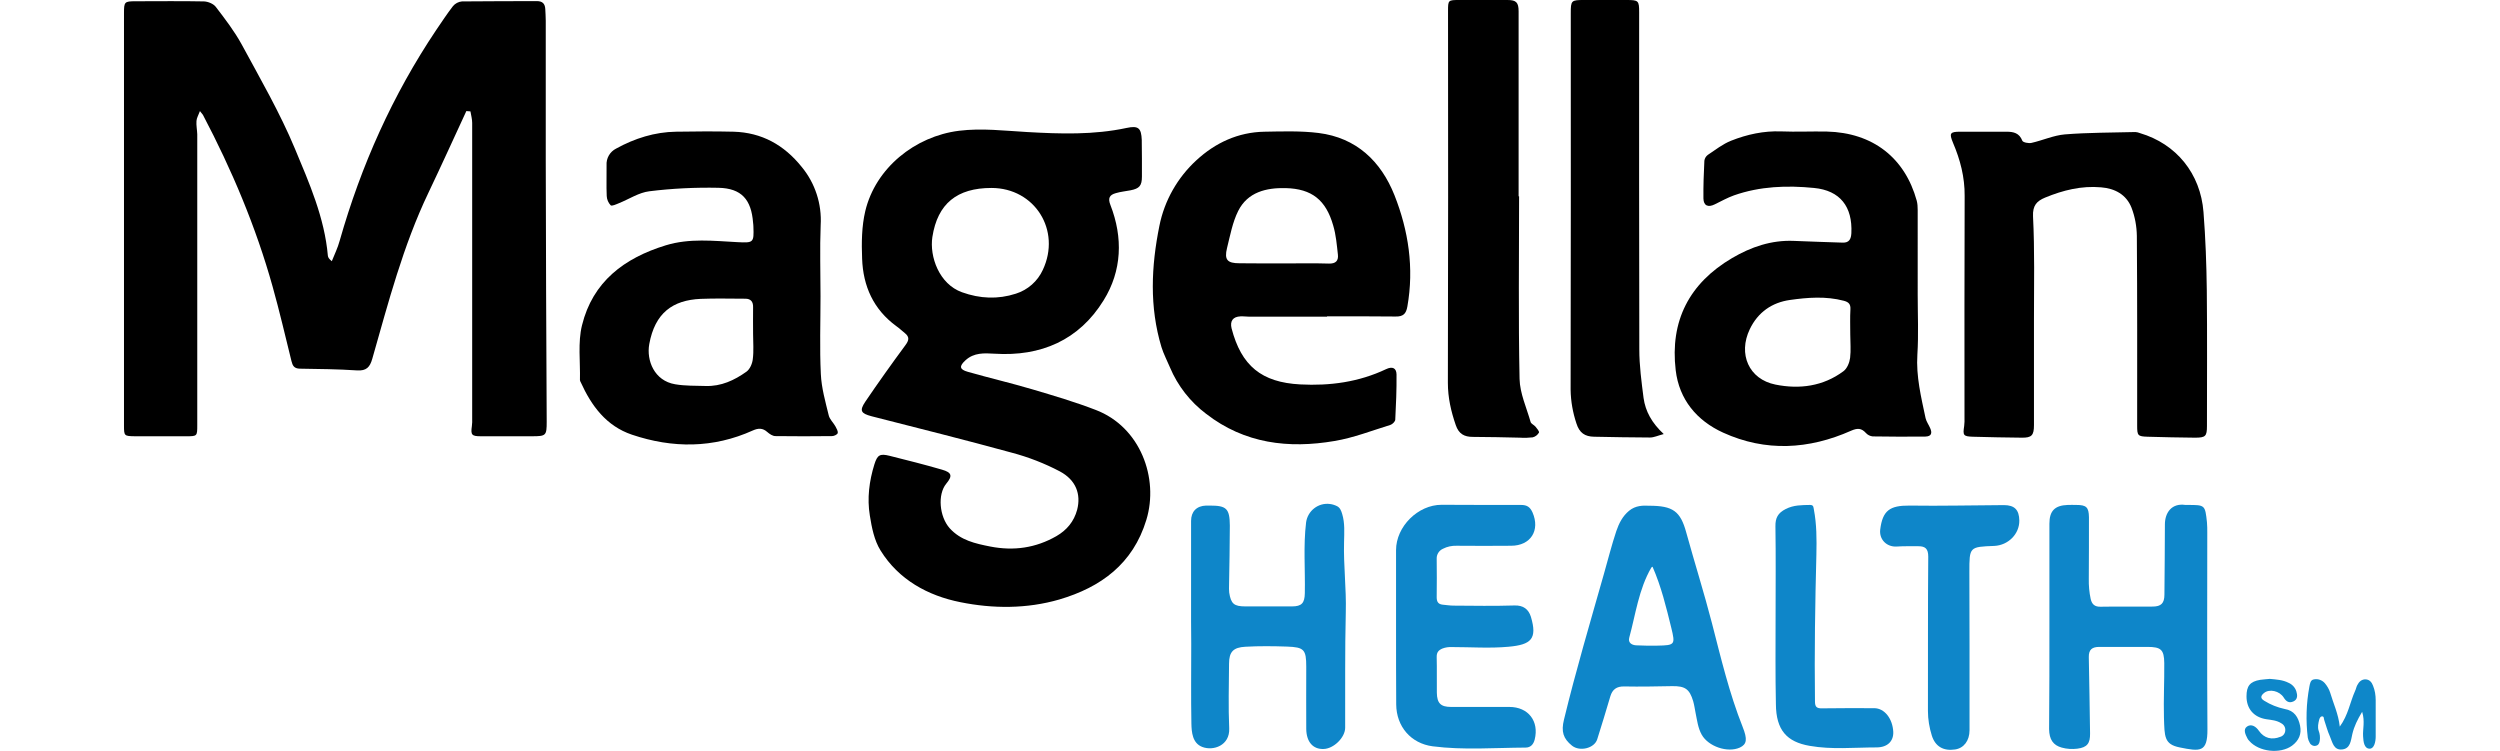 <?xml version="1.0" encoding="UTF-8"?>
<!-- Generator: Adobe Illustrator 24.2.1, SVG Export Plug-In . SVG Version: 6.00 Build 0) -->
<svg xmlns="http://www.w3.org/2000/svg" xmlns:xlink="http://www.w3.org/1999/xlink" version="1.1" id="Layer_1" x="0px" y="0px" viewBox="0 0 1586.8 476.6" style="enable-background:new 0 0 1586.8 476.6;" xml:space="preserve"> <style type="text/css"> .st0{fill:#0E86C9;} .st1{fill:#0E87C9;} </style> <path d="M296,70.5c-8,17.3-15.9,34.7-24.1,51.9c-16.1,33.7-25.4,69.6-35.6,105.3c-1.5,5.3-3.7,7.8-9.7,7.4 c-12.1-0.8-24.2-0.9-36.4-1.1c-3.5-0.1-4.5-1.9-5.2-4.8c-3.9-15.8-7.6-31.7-12-47.4c-10.6-37.9-25.9-74.1-44.2-108.9 c-0.6-0.8-1.3-1.6-1.9-2.4c-1,2.7-2.1,4.4-2.2,6.3c-0.2,2.8,0.4,5.6,0.5,8.4c0,61.5,0,123,0,184.5c0,7.2,0,7.2-7.1,7.2H85.5 c-6.6-0.1-6.8-0.2-6.8-6.7c0-39.8,0-79.7,0-119.5V8.3c0-7.1,0.3-7.5,7.3-7.5c14.5,0,29-0.2,43.5,0.1c2.6,0.1,6,1.5,7.5,3.5 c5.9,7.7,11.8,15.4,16.4,23.8c11.8,21.8,24.3,43.4,33.8,66.2c9.1,21.8,18.8,43.8,20.9,67.9c0.1,1.1,0.8,2.1,2.5,3.5 c1.7-4.3,3.8-8.5,5-13c13.6-47.8,33.6-92.5,61.3-133.8c3.5-5.1,6.8-10.2,10.6-15.1c1.4-1.7,3.5-2.8,5.7-3 c15.8-0.2,31.7-0.1,47.5-0.2c3.6,0,5.2,1.6,5.4,5c0.1,2.5,0.3,5,0.3,7.5c0,29.5,0,59,0,88.5c0.1,55.3,0.3,110.7,0.6,166 c0,8.8-0.4,9.2-9.4,9.2c-10.8,0-21.7,0-32.5,0c-5.7,0-6.4-0.9-5.6-6.4c0.2-1.7,0.3-3.3,0.2-5c0-62.5,0-125,0-187.5 c0-2.4-0.7-4.9-1.1-7.3L296,70.5z"></path> <path d="M724.8,100.6c0,3.8,0,7.7,0,11.5c0,5.8-1.6,7.6-7.3,8.7c-3.1,0.6-6.3,0.9-9.3,1.8c-4,1.1-5.1,3.2-3.4,7.5 c8.1,20.8,7.3,41.8-4.3,60.5c-15.6,25.3-39.8,35.8-69.3,33.9c-6.6-0.4-13-0.7-18.3,4.1c-4.2,3.8-4,5.9,1.4,7.4 c13.6,3.9,27.4,7.1,40.9,11.1s27.1,8,40.3,13.1c28.3,10.8,40.2,43.3,32.1,69.8c-8.5,27.9-28.8,42.7-55.2,50.5 c-20.7,6-42.2,5.9-62.9,1.7c-20.5-4.1-39.1-14.2-50.6-32.8c-4-6.4-5.6-14.6-6.8-22.2c-1.8-10.9-0.4-21.9,2.9-32.5 c1.9-6,3.5-6.9,9.6-5.4c11.2,2.8,22.3,5.6,33.3,8.8c6.3,1.8,6.8,4,2.7,8.9c-5.6,6.8-4.4,20.9,2.2,28.3c7,7.7,16.2,9.7,25.8,11.6 c14.9,2.9,28.8,0.9,41.9-6.6c6.6-3.8,11.2-9.3,13.2-16.8c2.5-9.8-0.7-18.8-11-24.3c-9.7-5.1-20-9.1-30.6-11.9 c-29.5-8.1-59.2-15.5-88.9-23.1c-6.8-1.8-7.8-3.5-4-9.2c8.2-12.1,16.7-24,25.4-35.8c2.4-3.2,2.8-5.3-0.3-7.8 c-1.8-1.4-3.5-3.1-5.4-4.4c-14.5-10.6-21.1-25.4-21.7-42.8c-0.4-10-0.3-20.5,2-30.2c6.5-27.3,31.5-47.5,59.5-51 c14.6-1.8,28.8,0,43.2,0.8c21.1,1.2,42.3,1.9,63.2-2.6c7.5-1.6,9.3,0.1,9.6,7.7c0,0.3,0,0.7,0,1L724.8,100.6z M629.3,119.3 c-21.8,0-34.2,9.9-37.5,31.1c-1.9,12.5,4.3,29.9,18.8,35.1c11.4,4.1,22.8,4.6,34.2,0.9c7.6-2.4,13.8-7.9,17.1-15.1 C673.7,146.2,656.8,119.3,629.3,119.3z"></path> <path d="M842.3,201c-16.5,0-33,0-49.4,0c-1.8,0-3.7-0.3-5.5-0.2c-4.9,0.2-6.8,3-5.7,7.6c6.2,23.8,19,34.3,43.6,35.6 c18.9,1,37.2-1.5,54.5-9.7c4-1.9,6.5-0.7,6.6,3.3c0.1,9.6-0.3,19.2-0.8,28.8c-0.1,1.2-1.8,2.9-3.1,3.3c-11.7,3.6-23.4,8.2-35.4,10.2 c-29.2,5-57.1,1.7-81.5-17.2c-10.1-7.6-18.1-17.8-23-29.5c-1.8-4.3-4-8.4-5.4-12.9c-7.7-25.5-6.5-51.3-1.3-77 c3.2-16,11.5-30.6,23.5-41.6c11.9-11,26.4-17.8,43.1-18.1c11.5-0.2,23.1-0.6,34.4,0.8c24,3,39.6,17.9,48.2,39.5 c8.9,22.5,12.5,46.2,8.2,70.6c-0.8,4.7-2.7,6.5-7.5,6.4c-14.5-0.2-29-0.1-43.5-0.1L842.3,201z M814.7,167.2c9.6,0,19.3-0.2,28.9,0.1 c4.2,0.1,6-1.8,5.6-5.6c-0.7-6.2-1.2-12.6-3-18.6c-4.6-16.1-13.5-23.3-30.2-23.7c-12.2-0.3-24.1,2.5-30.1,14.5 c-3.6,7.2-5.1,15.6-7.1,23.6c-1.8,7.4,0.2,9.6,7.9,9.6C796.1,167.2,805.4,167.2,814.7,167.2z"></path> <path d="M1217.2,187c0,12.7,0.6,25.4-0.2,38c-0.9,13.9,2.4,27.1,5.2,40.4c0.5,2.2,2,4.2,2.9,6.3c1.4,3.1,0.9,5.3-3,5.4 c-11.2,0.1-22.3,0.1-33.5-0.1c-1.6-0.2-3.1-0.9-4.2-2.1c-2.9-3.2-5.4-3.3-9.5-1.5c-26.8,11.9-54.2,13.5-81.2,1.2 c-16.7-7.6-27.9-21-30.1-39.6c-3.7-31.3,8.6-55.2,35.8-71.2c12.1-7.1,25-11.5,39.2-10.9c10.3,0.5,20.6,0.7,30.9,1.1 c4.3,0.2,5.4-2.4,5.6-6c0.8-16.8-7.1-27.1-23.7-28.7c-17.1-1.7-34.3-1.1-50.8,4.7c-4.2,1.5-8.1,3.7-12.2,5.7 c-4.2,2.1-7.1,0.9-7.2-3.7c-0.1-8,0.2-16,0.6-24c0.2-1.5,1-2.8,2.2-3.7c4.8-3.2,9.5-6.9,14.8-9c10.1-4,20.6-6.3,31.7-5.9 c9.7,0.4,19.3-0.1,29,0.1c29.3,0.7,49.6,16.7,57.1,43.9c0.5,1.9,0.6,3.9,0.6,5.9C1217.2,151.3,1217.2,169.1,1217.2,187z M1174.4,212.3c0-5.3-0.2-10.7,0.1-16c0.2-3.3-1.2-4.6-4.2-5.4c-11.4-3-22.9-2.1-34.2-0.5s-20.3,7.7-25.5,18.6 c-7.5,15.7-0.6,31.7,16.3,35.1c15.3,3.1,30.3,1.1,43.2-8.5c2.3-1.7,3.8-5.4,4.2-8.4C1174.9,222.3,1174.4,217.2,1174.4,212.3 L1174.4,212.3z"></path> <path d="M520.8,187.9c0,16.5-0.6,33,0.2,49.5c0.4,8.8,2.9,17.6,5,26.2c0.6,2.6,3,4.7,4.3,7.1c0.7,1.3,1.7,3,1.4,4.2 c-0.2,0.9-2.3,1.9-3.5,1.9c-12,0.1-24,0.2-36,0c-1.8,0-3.7-1.3-5.2-2.6c-2.9-2.6-5.7-2.5-9.1-1c-25.2,11.4-51,11.4-76.8,2.7 c-16.3-5.5-25.7-18.3-32.5-33.3c-0.3-0.4-0.4-0.9-0.5-1.4c0.3-11.6-1.4-23.7,1.3-34.7c6.8-27.7,26.8-42.7,53.2-50.8 c15.1-4.6,30.3-2.8,45.5-2c10.1,0.5,10.5,0.4,10.1-9.8c0-0.8-0.1-1.7-0.2-2.5c-1.1-14.7-7.3-21.9-22-22.2 c-14.6-0.3-29.3,0.4-43.8,2.2c-6.7,0.8-12.9,5-19.4,7.6c-1.7,0.7-4.5,2-5.2,1.3c-1.5-1.6-2.4-3.7-2.5-5.9c-0.3-6.5,0-13-0.1-19.5 c-0.3-4.4,2.1-8.6,6.1-10.6c11.8-6.5,24.5-10.5,38-10.7c12.2-0.2,24.3-0.3,36.5,0c17.9,0.5,32.1,8.4,43.3,22.4 c8.5,10.3,12.8,23.5,12,36.9C520.3,157.9,520.8,172.9,520.8,187.9z M478,212c0-5.7-0.1-11.3,0-17c0.1-3.4-1.4-5.4-4.9-5.4 c-9.5,0-18.9-0.3-28.4,0.1c-17.7,0.8-29,8.9-32.6,28.7c-1.9,10.4,3.2,23.3,16.4,25.5c6.3,1.1,12.9,0.9,19.4,1.1 c9.8,0.3,18.2-3.6,25.9-9.1c2.2-1.6,3.7-5.1,4-7.9C478.5,222.7,478,217.3,478,212z"></path> <path d="M1291,202.3v67.5c0,6.5-1.4,8.1-7.8,8c-10.3-0.1-20.6-0.3-31-0.6c-6.1-0.2-6.4-0.9-5.5-6.8c0.2-1.8,0.3-3.7,0.2-5.5 c0-46.8-0.1-93.6,0.1-140.5c0.1-12-2.8-23-7.4-33.8c-2.5-6-1.9-7,4.5-7c9.8,0,19.7,0,29.5,0c4.4,0,8.1,0.8,10,5.7 c0.4,1.1,4,1.8,5.8,1.4c7.1-1.6,14.1-4.8,21.2-5.4c14.9-1.2,29.9-1.1,44.8-1.5c1,0.1,2,0.3,2.9,0.7c23,6.8,38.4,25.6,40.3,50.1 c1.3,16.6,1.9,33.2,2.1,49.8c0.3,28.7,0.1,57.3,0.1,86c0,6.5-0.9,7.4-7.6,7.4c-10-0.1-20-0.3-30-0.6c-6.3-0.2-6.7-0.7-6.7-7 c0-40.2,0.1-80.3-0.2-120.5c-0.1-6.1-1.2-12.2-3.4-17.9c-3.3-8.3-10.5-12.2-19.3-12.9c-12.4-1.1-24.1,1.8-35.5,6.5 c-5.3,2.2-8,5-7.7,11.9C1291.5,159,1291,180.7,1291,202.3z"></path> <path d="M964.2,124.6c0,38.6-0.5,77.3,0.3,115.9c0.2,9.1,4.4,18.2,7,27.3c0.3,1.2,2.2,1.9,3.1,3s2.6,3.1,2.2,3.8 c-0.9,1.5-2.3,2.6-4,3c-2.7,0.3-5.3,0.4-8,0.2c-10-0.2-20-0.5-30-0.5c-5.4,0-8.9-1.9-10.8-7.5c-3-8.7-5-17.4-5-26.8 c0.2-78.6,0.2-157.2,0.1-235.8c0-7.2,0-7.2,7.3-7.2c10.2,0,20.3,0,30.5,0c5.5,0,7,1.6,7,7.2c0,39.1,0,78.3,0,117.4L964.2,124.6z"></path> <path d="M1056,275.5c-3.8,1-6.2,2.2-8.7,2.2c-11.8,0-23.7-0.3-35.5-0.5c-5.8-0.1-9.3-2.4-11.2-8.4c-2.3-6.9-3.6-14.1-3.7-21.4 c0.1-79.7,0.2-159.3,0.1-239c0-8.1,0.3-8.4,8.4-8.4c9,0,18,0,27,0c7.6,0,8,0.4,8,7.8c0,71.3-0.1,142.6,0.1,214 c0,10.3,1.4,20.6,2.7,30.8C1044.4,261.1,1048.4,268.4,1056,275.5z"></path> <path class="st0" d="M1300.8,396.4v-64c0-8.1,3.4-11.6,11.6-11.9c1.8-0.1,3.7,0,5.5,0c6.3,0,7.9,1.4,8,7.8c0.1,13-0.1,26-0.1,39 c-0.1,4.3,0.3,8.7,1.2,12.9c0.8,3.4,2.6,5,6.3,4.9c11-0.2,22,0,33-0.1c5.4,0,7.5-2.1,7.5-7.6c0.1-14.8,0.3-29.6,0.3-44.5 c0-7.6,4.4-13.7,13-12.4c0.5,0,1,0,1.5,0c11,0,11,0,12.2,11c0.2,2.2,0.2,4.3,0.2,6.5c0,41.6-0.2,83.3,0.1,124.9 c0.1,14.8-4.7,14.1-17.6,11.5c-10-2-9.6-7-10-19c-0.3-11.5,0.3-23,0.2-34.5c-0.1-8.6-2.1-10.3-10.7-10.3c-10.2,0-20.3,0.1-30.5,0 c-4.6,0-6.8,1.7-6.7,6.5c0.4,16.1,0.5,32.3,0.8,48.4c0.1,6.3-1.8,8.9-8.1,9.7c-3.3,0.4-6.7,0.2-9.9-0.7c-5.4-1.5-7.9-5.1-8-11.7 C1300.8,440.8,1300.8,418.6,1300.8,396.4z"></path> <path class="st0" d="M756,394.6c0-21.3,0-42.7,0-64c0-5.9,3.5-9.5,9.5-9.7c0.8,0,1.7,0,2.5,0c10.5,0,12.5,1.9,12.6,12.7 c0,12.6-0.3,25.3-0.5,38c-0.1,1.5,0,3,0.1,4.5c1.1,7.2,3.1,8.8,10.3,8.8c9.8,0,19.7,0,29.5,0c6.2,0,8.1-2.1,8.2-8.4 c0.3-15-1-30,0.8-44.9c1-7.4,7.8-12.7,15.2-11.7c1.6,0.2,3.1,0.7,4.5,1.4c1.9,1,2.6,2.9,3.2,4.9c1.8,5.9,1.3,11.9,1.2,17.9 c-0.4,14.8,1.5,29.5,1.1,44.4c-0.6,24.5-0.3,48.9-0.4,73.4c0,6.2-7.3,13.4-13.8,13.5c-6.7,0.2-10.8-4.6-10.9-12.7 c-0.1-13.2,0-26.3,0-39.5c0-11-1.4-12.4-12.2-12.8c-8.8-0.3-17.6-0.4-26.4,0.1c-7.6,0.4-10.4,3.1-10.4,10.8 c-0.1,13.7-0.5,27.3,0.1,41c0.5,10.9-10.1,14.5-17.1,11.8c-6.2-2.4-6.8-9.2-6.9-15c-0.3-16.8-0.1-33.6-0.1-50.5L756,394.6z"></path> <path class="st0" d="M886.1,398.2c0-16.3,0-32.7,0-49c0-15,13.9-28.8,28.9-28.8c16.8,0,33.7,0.2,50.5,0.1c3.8,0,5.7,1.4,7.2,4.7 c5,11.4-1.1,21.2-13.6,21.2c-11.5,0.1-23,0.1-34.5,0c-3-0.1-6,0.5-8.7,1.9c-2.5,1.1-4.1,3.6-4,6.3c0.1,8.2,0.1,16.3,0,24.5 c0,2.9,1,4.4,3.8,4.7c2.3,0.2,4.6,0.6,7,0.6c12.8,0.1,25.7,0.3,38.5-0.1c5.7-0.2,9,2.4,10.5,7.2c4.2,14.1,0.1,17.7-14.2,19 c-11.9,1.1-24,0.2-36,0.2c-2-0.1-4,0.2-5.9,0.9c-2.6,1.1-3.8,2.5-3.7,5.6c0.2,7.5,0,15,0.1,22.5c0.1,6.7,2.5,9,9,9 c12.3,0,24.7,0,37,0c12.1,0,19,9.1,16.1,20.7c-0.8,3.1-2.6,5.1-5.8,5.1c-19.6,0.1-39.3,1.7-58.9-0.8c-13.9-1.8-23.1-12.6-23.2-26.6 C886.1,430.9,886.1,414.5,886.1,398.2z"></path> <path class="st0" d="M1250.1,409.5c0,18,0,36,0,54c0,6.6-3.6,11.4-9.2,12.2c-7.4,1.1-12.5-1.9-14.7-8.7c-1.6-5.1-2.5-10.4-2.5-15.7 c0.1-32.7-0.1-65.3,0.2-98c0-5-1.9-6.6-6.2-6.6c-4.7,0-9.3-0.1-14,0.2c-6.2,0.3-11-4.5-10.3-10.7c1.5-12.2,6.1-15.4,18.6-15.3 c20,0.3,39.9-0.2,59.9-0.3c6.8,0,9.7,3,9.8,9.8c0.1,8.5-7,15.7-15.9,16.1c-15.8,0.6-15.8,0.6-15.8,16.5L1250.1,409.5z"></path> <path class="st0" d="M1127,391.1c0-19,0.2-38-0.1-57c-0.1-5.4,1.6-8.5,6.5-11c5.1-2.6,10.2-2.5,15.5-2.6c2.3,0,2.1,1.5,2.4,2.9 c1.8,9.4,1.8,18.9,1.6,28.4c-0.8,31.1-1.3,62.2-0.9,93.4c0,3.5,1.1,4.5,4.6,4.4c11-0.2,22-0.1,33-0.1c6.5,0,11.7,6.6,12.1,15.1 c0.2,5.8-3.6,9.8-10.7,9.8c-14.1,0-28.3,1.5-42.4-1c-14.4-2.5-21.3-9.9-21.4-26.5C1126.8,428.4,1127,409.8,1127,391.1z"></path> <path class="st1" d="M1485.1,461.2c5.4-7.4,6.5-15.5,9.7-22.6c0.6-1.2,0.8-2.6,1.4-3.7c1.1-2.2,2.8-3.8,5.4-3.7 c2.5,0.2,3.8,1.9,4.6,4c1.2,2.9,1.7,6.1,1.7,9.3c0,7.7,0,15.3,0,23c0,3.4-1,7.7-3.8,7.7c-3.5,0-4-4.3-4.2-7.8 c-0.3-4.7,1.3-9.5-0.6-15.6c-3,5-5.1,9.3-6.2,14c-1,4.3-1.2,9.4-6.6,9.9s-6.1-4.8-7.7-8.4c-1.5-3.3-2.4-6.9-3.6-10.4 c-0.3-0.9,0-2.3-1.4-2.2c-1.1,0.1-1.5,1.2-1.8,2.2c-0.5,2.2-1.1,4.5-0.3,6.9c0.8,2,1,4.2,0.7,6.4c-0.3,1.6-0.8,2.9-2.7,3.2 c-1.5,0.3-3.1-0.6-3.7-2c-0.6-1-1-2.1-1.2-3.2c-1.3-10.7-1-21.6,1-32.3c0.4-1.9,0.6-4.4,3-4.7c2.5-0.5,5.1,0.5,6.8,2.4 c1.5,1.8,2.7,3.8,3.4,6C1481,446.5,1484.2,453,1485.1,461.2z"></path> <path class="st1" d="M1440.7,430.9c4.2,0.4,8.2,0.6,11.9,2.5c2.3,1,4.1,2.9,4.9,5.3c0.8,2.5,1,5.2-1.8,6.5s-4.7,0-6.2-2.5 c-2.7-4.2-9-5.6-12.4-2.9c-2,1.6-2.8,3.3,0.1,5c4,2.5,8.3,4.2,12.9,5.2c6.2,1,8.7,5.3,9.8,10.6s-0.8,9.5-5.1,12.7 c-7.4,5.4-21,4-27.1-3c-0.5-0.5-0.9-1-1.2-1.6c-1.3-2.5-2.9-5.8-0.2-7.6s5.6,0,7.5,2.8c3.3,4.7,8.2,5.9,13.5,3.8 c1.8-0.5,3.1-2.1,3.2-4c0.2-1.9-0.8-3.7-2.5-4.6c-2.9-1.9-6.2-2.1-9.5-2.6c-7.9-1.2-12.6-6.6-12.6-14.5c0-6.6,2.2-9.4,8.7-10.5 C1436.7,431.2,1438.8,431.1,1440.7,430.9z"></path> <path class="st0" d="M1046.7,321c15.1,0,19.9,3.4,23.6,17c5.3,19.2,11.3,38.2,16.3,57.5c5.7,22.1,11,44.5,19.5,65.9 c3.1,7.8,2.7,11-1.8,13.1c-7.8,3.5-20-0.7-24.2-8.2c-2.4-4.3-2.9-9.1-3.9-13.9c-0.5-2.5-0.8-4.9-1.5-7.3c-2.3-7.8-5.2-9.7-13.3-9.6 c-10.2,0.2-20.3,0.4-30.5,0.2c-4.8-0.1-7.5,1.9-8.8,6.3c-2.7,9.1-5.4,18.1-8.3,27.2c-1.8,5.8-11.1,8-16,4.1c-5.6-4.5-7-8.9-5.1-16.6 c7.5-31,16.6-61.6,25.3-92.3c2.6-9.1,4.9-18.3,7.9-27.3c1.7-5,4-9.5,8.1-12.9S1042.9,320.8,1046.7,321z M1048.1,360.3 c-8,13.8-9.9,29.5-14,44.5c-0.8,3.1,1.5,4.6,4.3,4.8c4.5,0.2,9,0.3,13.5,0.2c11.3-0.2,11.5-0.6,8.9-11.3c-3.2-13-6.3-26-11.9-38.8 C1048.3,360.1,1048.1,360.2,1048.1,360.3L1048.1,360.3z"></path> </svg>
